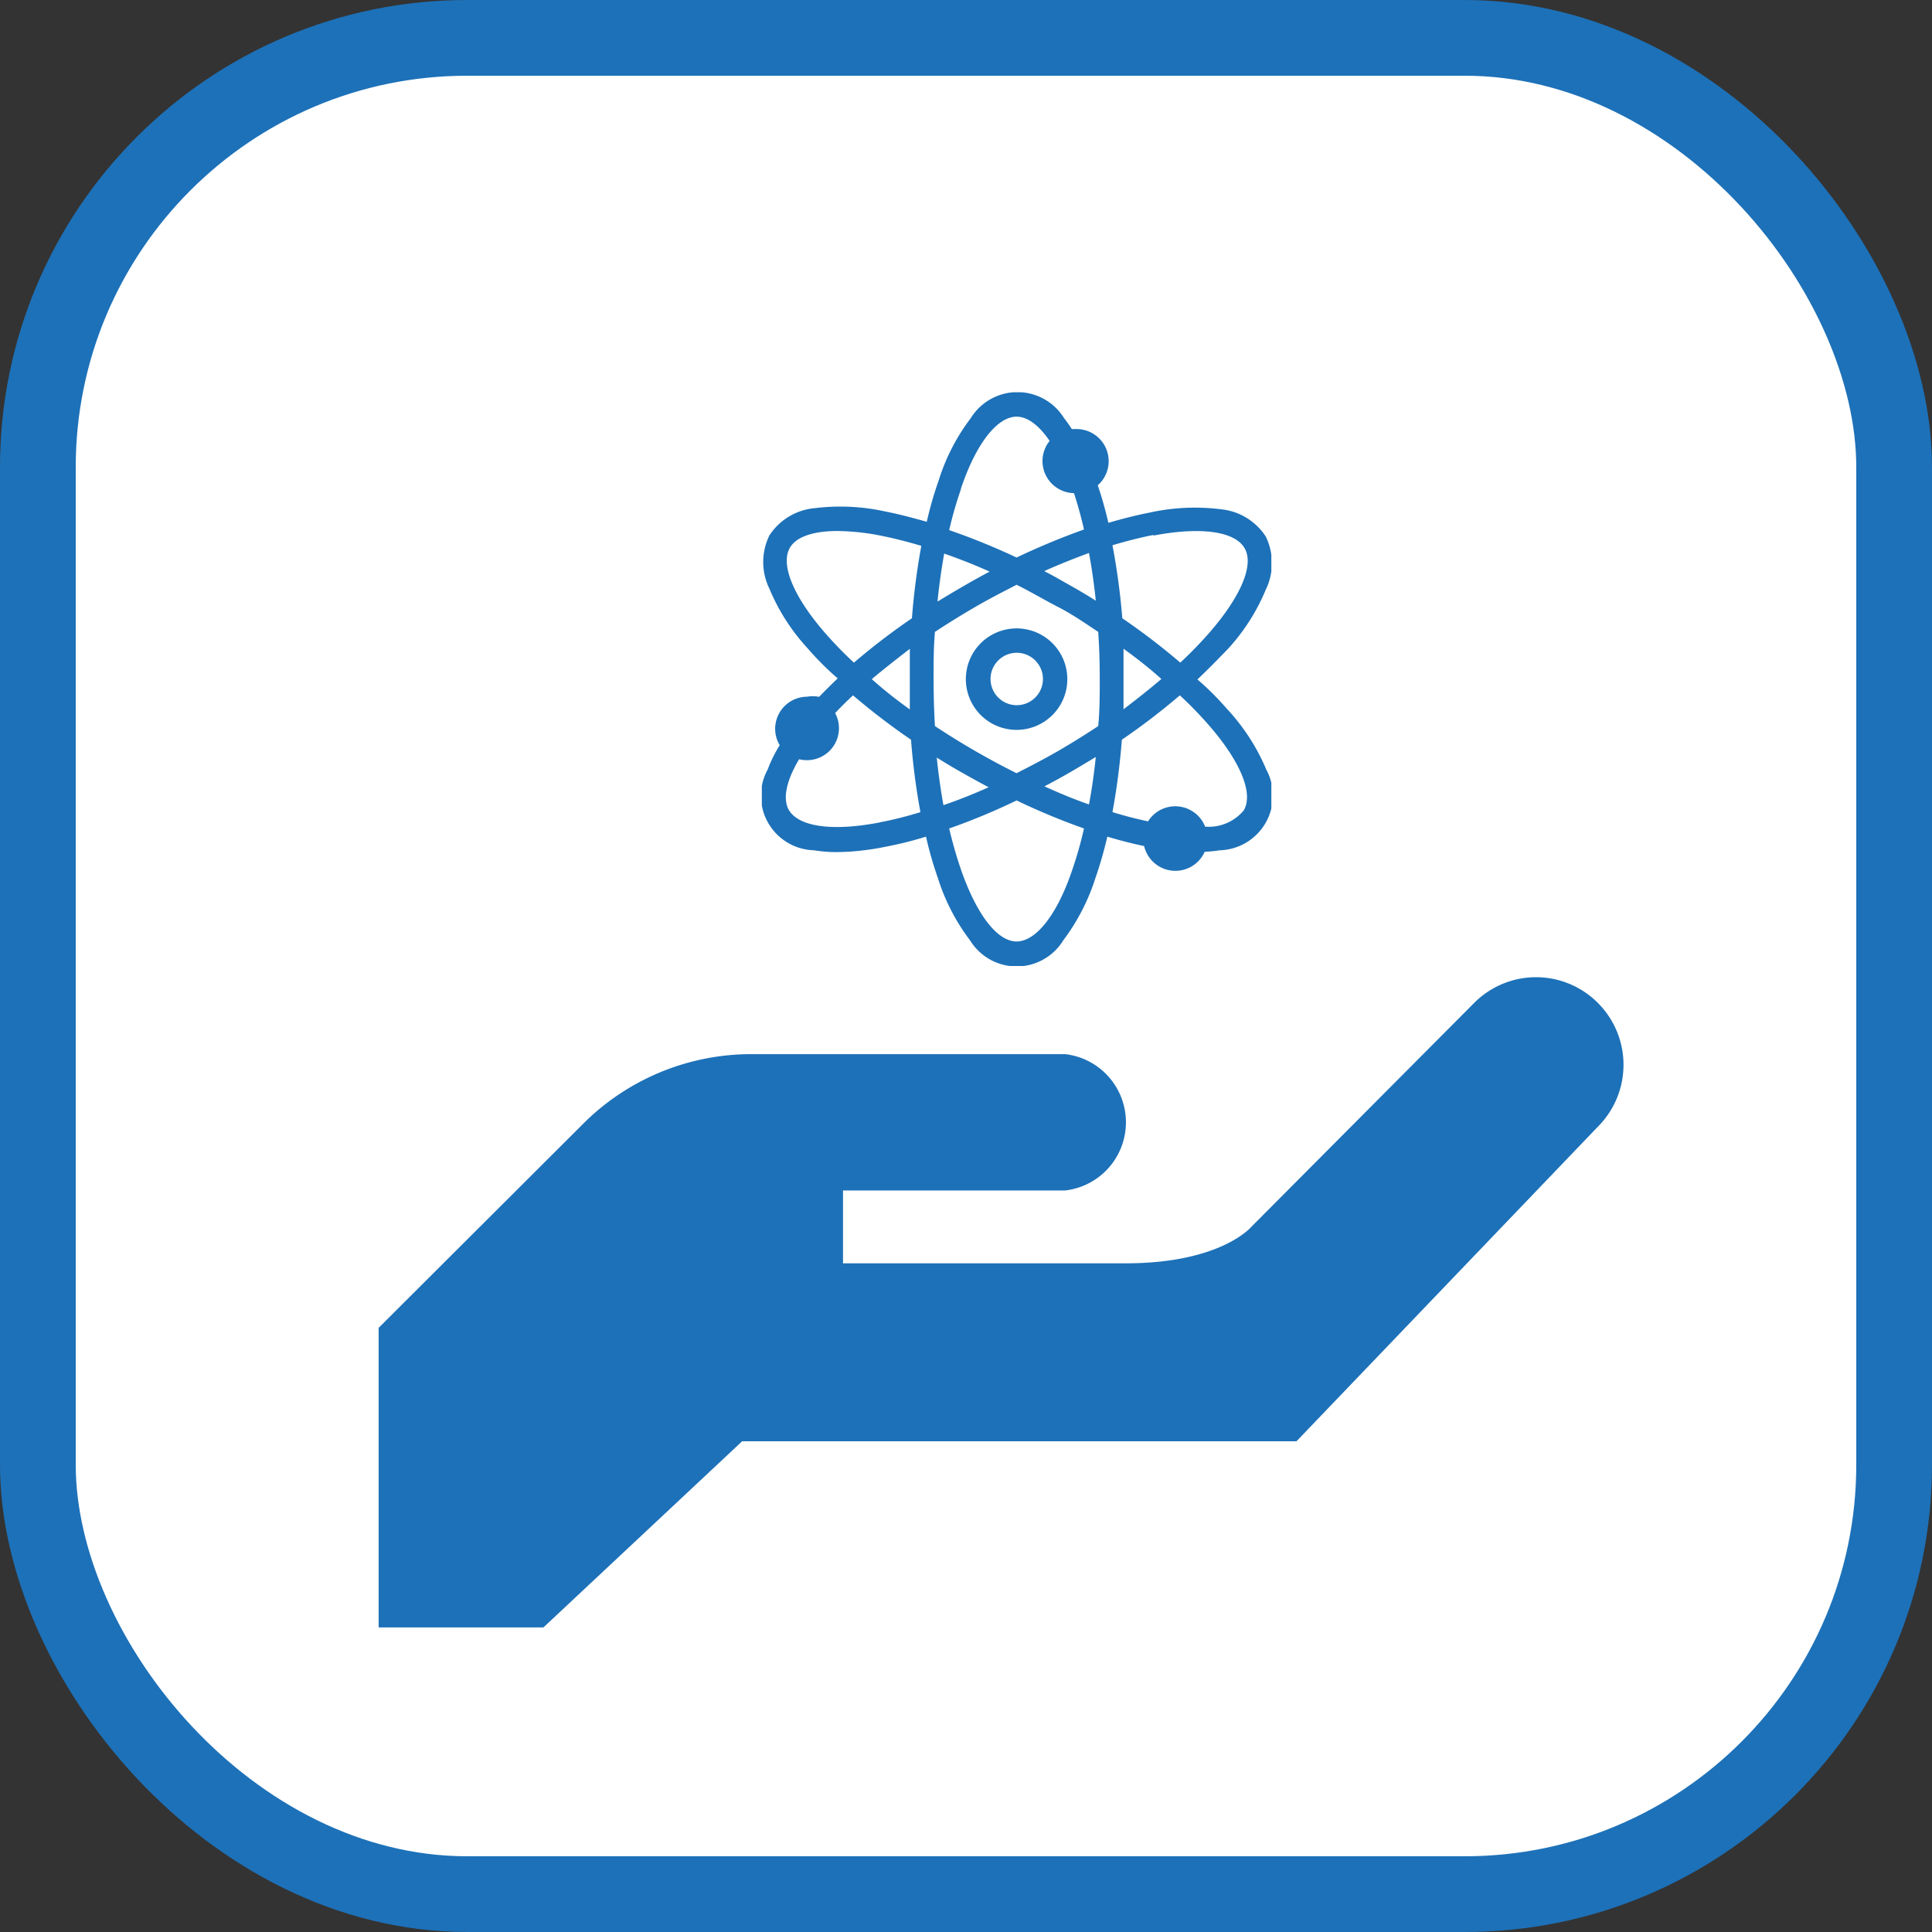 <svg xmlns="http://www.w3.org/2000/svg" xmlns:xlink="http://www.w3.org/1999/xlink" viewBox="0 0 127.56 127.56"><rect x="0" y="0" width="127.56" height="127.56" fill="#333333" stroke="none"/><defs><style>.cls-1{fill:none;}.cls-2{fill:#fff;stroke:#1d71b8;stroke-miterlimit:10;stroke-width:5px;}.cls-3{clip-path:url(#clip-path);}.cls-4{fill:#1d71b8;}.cls-5{clip-path:url(#clip-path-2);}</style><clipPath id="clip-path"><rect class="cls-1" x="24.99" y="25.25" width="82.2" height="82.2"/></clipPath><clipPath id="clip-path-2"><rect class="cls-1" x="50.3" y="25.9" width="33.64" height="37.88"/></clipPath></defs><g id="Calque_2" data-name="Calque 2"><g id="nuclear_safety" data-name="nuclear safety"><rect class="cls-2" x="2.5" y="2.5" width="122.56" height="122.56" rx="28.35"/><g class="cls-3"><path class="cls-4" d="M105.41,66.13a5.76,5.76,0,0,0-8.08.09L82.62,81s-2,2.41-8.29,2.41H55.66V78.6H70.33a4.53,4.53,0,0,0,0-9H49.6a15.69,15.69,0,0,0-11.1,4.6L25,87.67v19.78H35.88L49,95.16H85.6l19.9-20.77a5.78,5.78,0,0,0-.09-8.26Z"/></g><g class="cls-5"><path class="cls-4" d="M81.06,46.86c-.58-.67-1.24-1.35-2-2,.72-.68,1.38-1.36,2-2a13.34,13.34,0,0,0,2.51-3.92,4,4,0,0,0,0-3.52,4,4,0,0,0-3-1.8,13.8,13.8,0,0,0-4.65.22c-.87.17-1.79.4-2.74.68a25.26,25.26,0,0,0-.7-2.48A2.12,2.12,0,0,0,71,28.33h-.23c-.17-.26-.34-.5-.52-.73a3.62,3.62,0,0,0-6.15,0,13.39,13.39,0,0,0-2.13,4.14,24.09,24.09,0,0,0-.78,2.71c-1-.28-1.87-.51-2.74-.68a13.8,13.8,0,0,0-4.65-.22,4,4,0,0,0-3,1.8,4,4,0,0,0,0,3.52,13.34,13.34,0,0,0,2.51,3.92c.58.67,1.24,1.35,2,2-.43.41-.84.82-1.23,1.22A2.06,2.06,0,0,0,53.3,46a2.12,2.12,0,0,0-2.12,2.12,2.09,2.09,0,0,0,.3,1.08,9.32,9.32,0,0,0-.8,1.62,3.6,3.6,0,0,0,3.07,5.32,9.13,9.13,0,0,0,1.53.12,16.83,16.83,0,0,0,3.12-.34,24.85,24.85,0,0,0,2.74-.68,24.27,24.27,0,0,0,.78,2.72,13.44,13.44,0,0,0,2.13,4.13,3.61,3.61,0,0,0,6.15,0,13.89,13.89,0,0,0,2.13-4.13,26.59,26.59,0,0,0,.78-2.72c.84.25,1.65.46,2.43.62a2.12,2.12,0,0,0,4,.38,9.43,9.43,0,0,0,1-.1,3.61,3.61,0,0,0,3.07-5.32,13.6,13.6,0,0,0-2.51-3.92Zm-4.9-11.5c3.1-.59,5.33-.29,6,.81s-.22,3.19-2.29,5.58a27.66,27.66,0,0,1-1.94,2,44.72,44.72,0,0,0-3.83-2.93A45.4,45.4,0,0,0,73.45,36c.94-.28,1.84-.51,2.71-.68ZM69.87,49.58c-.92.53-1.83,1-2.75,1.47-.91-.45-1.82-.94-2.74-1.47s-1.8-1.08-2.65-1.64c-.06-1-.09-2-.09-3.11s0-2.09.09-3.11c.85-.56,1.74-1.11,2.65-1.64s1.83-1,2.74-1.47c.92.45,1.83,1,2.75,1.47s1.79,1.08,2.64,1.64c.07,1,.1,2.06.1,3.11s0,2.1-.1,3.11c-.85.56-1.73,1.11-2.64,1.64Zm2.48.39c-.11,1.08-.26,2.14-.45,3.14-1-.34-1.94-.74-2.94-1.19.57-.3,1.14-.61,1.71-.94s1.13-.67,1.68-1Zm-7.06,2c-1,.45-2,.85-3,1.19-.18-1-.33-2.06-.44-3.14.55.34,1.11.68,1.68,1s1.14.64,1.71.94Zm-5.22-5.13c-.89-.64-1.73-1.3-2.51-2,.78-.66,1.62-1.31,2.51-2,0,.65,0,1.3,0,2s0,1.31,0,2ZM61.9,39.7c.11-1.09.26-2.14.44-3.15,1,.35,2,.74,3,1.19-.57.3-1.14.62-1.71.95s-1.13.66-1.68,1Zm7.06-2c1-.45,2-.84,2.94-1.19q.28,1.52.45,3.15c-.55-.35-1.11-.68-1.68-1S69.53,38,69,37.74Zm5.22,5.13c.89.65,1.73,1.3,2.5,2-.77.66-1.61,1.32-2.5,2,0-.65,0-1.3,0-2s0-1.31,0-2ZM63.44,32.28c1-3,2.41-4.77,3.68-4.77.72,0,1.48.57,2.18,1.6a2.15,2.15,0,0,0-.47,1.33,2.12,2.12,0,0,0,2.08,2.12c.24.75.47,1.55.66,2.4a47.44,47.44,0,0,0-4.45,1.85A45.32,45.32,0,0,0,62.67,35c.23-1,.48-1.85.77-2.68Zm-9,9.47c-2.07-2.39-2.92-4.48-2.29-5.58.42-.73,1.54-1.11,3.15-1.11a15.32,15.32,0,0,1,2.82.3c.87.17,1.77.4,2.71.68a45.4,45.4,0,0,0-.62,4.78,44.72,44.72,0,0,0-3.83,2.93,25.69,25.69,0,0,1-1.94-2ZM58.09,54.3c-3.1.6-5.33.3-6-.81-.43-.74-.18-1.93.67-3.36a2.1,2.1,0,0,0,.51.06,2.11,2.11,0,0,0,1.87-3.11c.37-.39.76-.78,1.18-1.17a44.72,44.72,0,0,0,3.83,2.93,45.4,45.4,0,0,0,.62,4.78,23.86,23.86,0,0,1-2.71.68Zm12.72,3.09c-1,3-2.41,4.77-3.69,4.77s-2.65-1.79-3.68-4.77a27.92,27.92,0,0,1-.77-2.69,43,43,0,0,0,4.45-1.85,44.9,44.9,0,0,0,4.45,1.85,25.36,25.36,0,0,1-.76,2.69Zm11.32-3.9a3,3,0,0,1-2.56,1.09,2.12,2.12,0,0,0-3.77-.35c-.76-.16-1.54-.36-2.35-.61a45.4,45.4,0,0,0,.62-4.78,44.72,44.72,0,0,0,3.83-2.93,25.82,25.82,0,0,1,1.94,2c2.07,2.39,2.92,4.47,2.29,5.57Z"/></g><path class="cls-4" d="M67.12,41.49a3.35,3.35,0,1,0,3.35,3.34,3.35,3.35,0,0,0-3.35-3.34Zm0,5.07a1.73,1.73,0,1,1,1.74-1.73,1.73,1.73,0,0,1-1.74,1.73Z"/></g></g></svg>